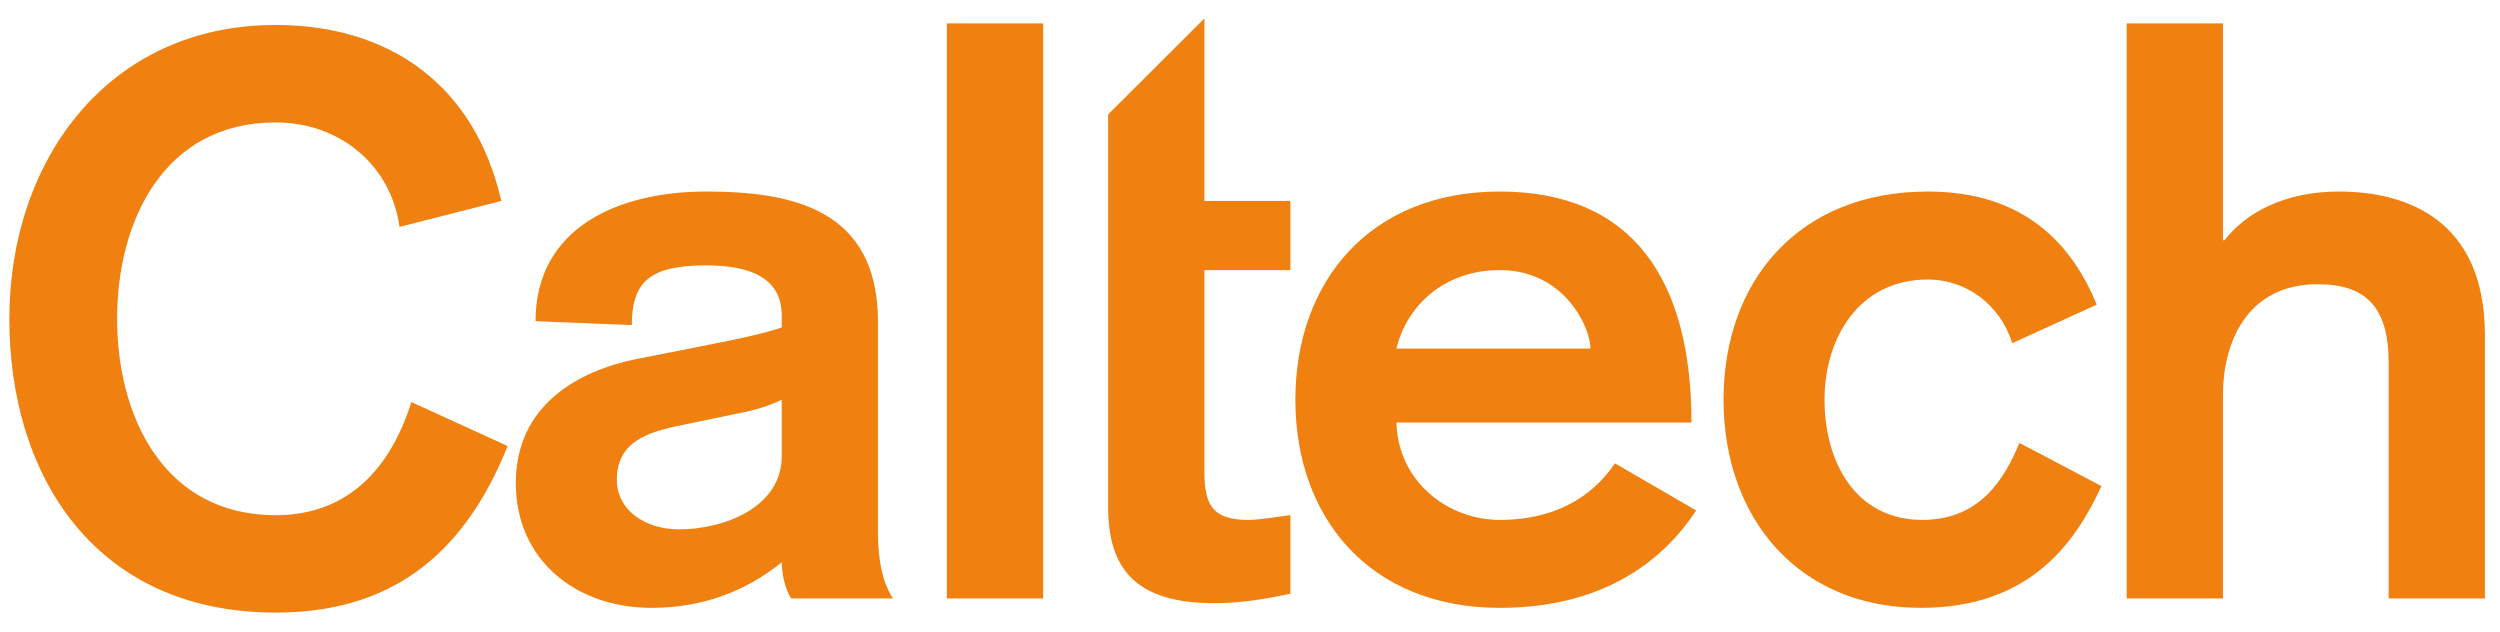 <?xml version="1.0" encoding="UTF-8"?> <svg xmlns="http://www.w3.org/2000/svg" width="91" height="23" viewBox="0 0 91 23" fill="none"><g clip-path="url(#clip0_847_1316)"><path d="M77.412 21.784H80.916V14.349C80.916 12.576 81.72 10.346 84.363 10.346C86.144 10.346 86.947 11.204 86.947 13.205V21.784H90.451V12.205C90.451 8.001 87.608 6.972 85.138 6.972C83.156 6.972 81.749 7.744 80.973 8.745H80.916V0.852H77.412V21.784ZM76.321 11.089C75.431 8.916 73.708 6.972 70.175 6.972C65.466 6.972 62.737 10.231 62.737 14.549C62.737 18.867 65.466 22.126 69.916 22.126C73.852 22.126 75.517 19.811 76.493 17.694L73.507 16.122C72.961 17.437 72.071 18.924 69.975 18.924C67.534 18.924 66.413 16.809 66.413 14.549C66.413 12.29 67.677 10.174 70.175 10.174C71.553 10.174 72.789 11.06 73.249 12.491L76.321 11.089ZM50.829 12.69C51.202 11.146 52.552 9.831 54.591 9.831C56.946 9.831 57.893 11.918 57.893 12.69H50.829ZM61.569 15.379C61.569 10.202 59.444 6.972 54.591 6.972C49.88 6.972 47.152 10.231 47.152 14.549C47.152 18.867 49.88 22.126 54.591 22.126C58.553 22.126 60.65 20.24 61.742 18.581L58.784 16.866C58.439 17.351 57.347 18.924 54.591 18.924C52.695 18.924 50.886 17.523 50.829 15.379H61.569ZM40.337 4.164V18.467C40.337 20.669 41.313 21.955 44.185 21.955C45.277 21.955 46.138 21.784 46.971 21.612V18.753C46.454 18.81 45.908 18.924 45.42 18.924C44.07 18.924 43.84 18.295 43.84 17.152V9.831H46.971V7.315H43.84V0.671L40.337 4.164ZM34.466 21.784H37.97V0.852H34.466V21.784ZM28.455 16.608C28.455 18.467 26.359 19.268 24.721 19.268C23.457 19.268 22.453 18.552 22.453 17.465C22.453 16.093 23.544 15.721 24.865 15.465L26.789 15.064C27.421 14.95 27.995 14.778 28.455 14.549V16.608ZM31.958 11.719C31.958 7.601 28.828 6.972 25.697 6.972C22.51 6.972 19.494 8.287 19.494 11.69L22.998 11.833C22.998 10.26 23.659 9.66 25.697 9.66C27.219 9.66 28.455 10.06 28.455 11.489V11.918C27.565 12.233 25.927 12.519 24.663 12.776L23.199 13.062C21.045 13.491 18.776 14.75 18.776 17.581C18.776 20.382 20.959 22.126 23.716 22.126C25.525 22.126 27.105 21.555 28.455 20.468C28.455 20.84 28.569 21.441 28.799 21.784H32.504C32.303 21.469 31.958 20.84 31.958 19.353V11.719ZM18.248 7.315C17.272 3.054 14.141 0.909 10.034 0.909C3.917 0.909 0.34 5.856 0.34 11.604C0.34 17.351 3.487 22.298 10.034 22.298C14.113 22.298 16.841 20.325 18.478 16.236L14.974 14.635C14.227 17.008 12.705 18.753 10.034 18.753C5.956 18.753 4.262 15.15 4.262 11.604C4.262 8.058 5.956 4.456 10.034 4.456C12.361 4.456 14.227 5.999 14.543 8.259L18.248 7.315Z" fill="#F0800F"></path></g><defs><clipPath id="clip0_847_1316"><rect width="90.111" height="21.627" fill="white" transform="translate(0.346 0.67)"></rect></clipPath></defs></svg> 